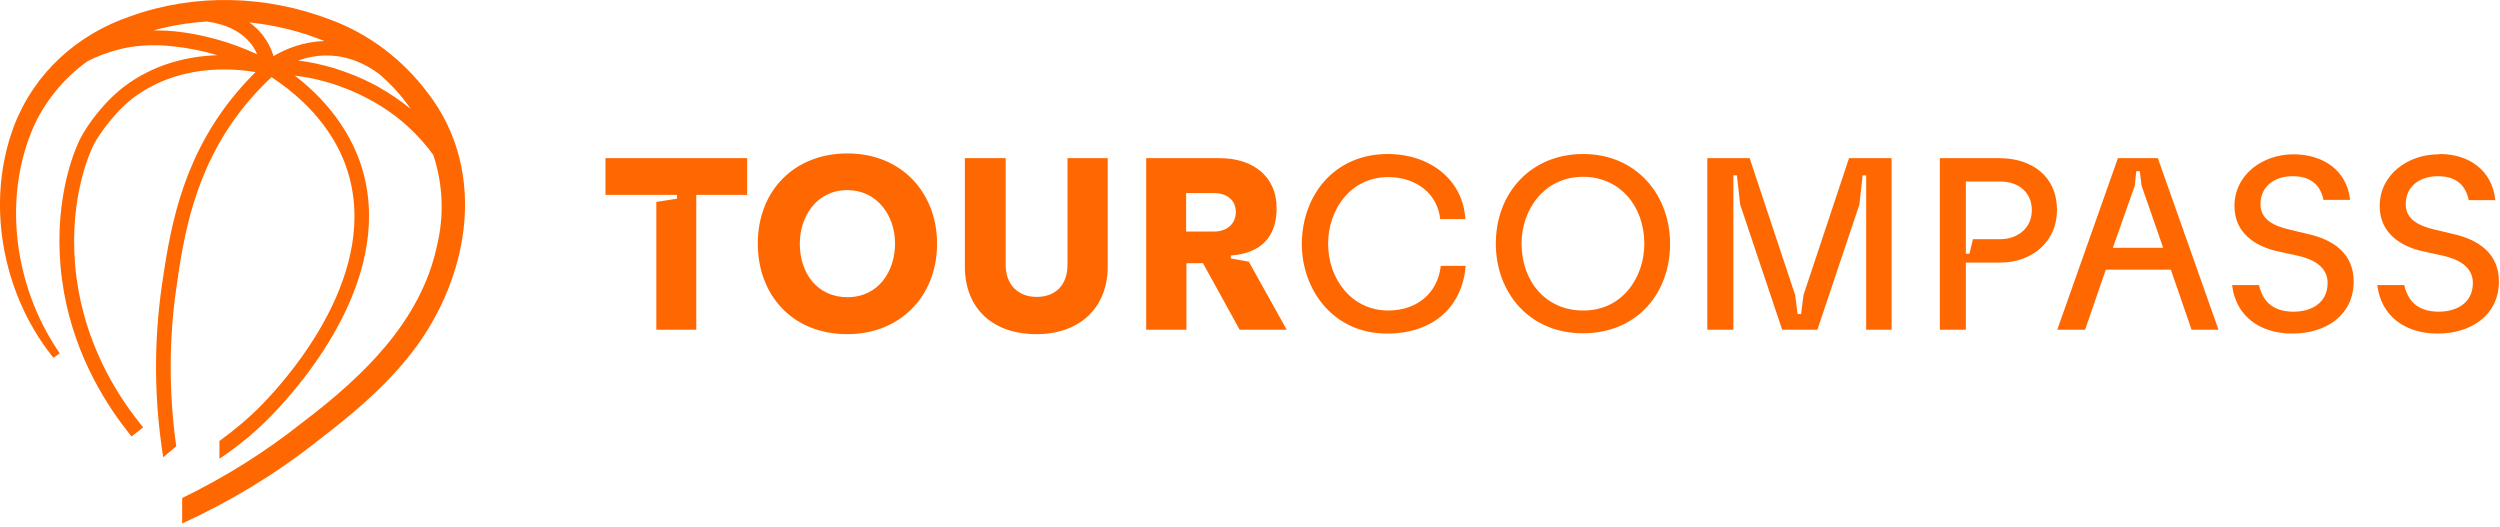 <?xml version="1.0" encoding="UTF-8"?> <svg xmlns="http://www.w3.org/2000/svg" width="185" height="39" viewBox="0 0 185 39" fill="none"><g id="Group"><g id="Group_2"><path id="Vector" d="M96.332 18.03C96.376 14.309 98.849 11.397 102.68 11.397C105.854 11.397 108.262 13.324 108.437 16.213H106.576C106.379 14.352 104.825 13.105 102.724 13.105C99.922 13.105 98.28 15.534 98.28 18.03C98.28 20.657 100.031 22.977 102.724 22.977C104.803 22.977 106.379 21.751 106.62 19.672H108.459C108.218 22.671 106.095 24.684 102.636 24.684C98.652 24.684 96.332 21.445 96.332 18.03ZM110.692 18.03C110.692 14.221 113.34 11.397 117.149 11.397C121.133 11.397 123.585 14.462 123.585 18.03C123.585 21.861 120.98 24.662 117.171 24.662C113.187 24.684 110.692 21.663 110.692 18.03ZM121.68 18.03C121.68 15.25 119.863 13.083 117.149 13.083C114.303 13.083 112.596 15.469 112.596 18.03C112.596 20.766 114.347 22.977 117.149 22.977C120.017 22.999 121.68 20.569 121.68 18.03ZM126.343 24.4V11.704H129.473L132.844 21.839L133.019 23.24H133.282L133.457 21.839L136.828 11.704H139.98V24.4H138.097V12.973H137.835L137.594 15.14L134.486 24.4H131.881L128.772 15.14L128.532 12.973H128.269V24.4H126.343ZM162.176 24.4L160.644 19.956H155.828L154.296 24.4H152.238L156.726 11.704H159.681L164.168 24.4H162.176ZM156.353 18.336H160.075L158.477 13.739L158.345 12.667H158.083L157.973 13.739L156.353 18.336ZM56.077 18.03C56.077 14.09 58.791 11.354 62.709 11.354C66.781 11.354 69.342 14.331 69.342 18.03C69.342 21.948 66.584 24.728 62.709 24.728C58.594 24.728 56.077 21.795 56.077 18.03ZM66.234 18.03C66.234 15.885 64.855 14.068 62.709 14.068C60.411 14.068 59.185 16.038 59.185 18.03C59.185 20.219 60.477 21.992 62.709 21.992C65.03 21.992 66.234 20.044 66.234 18.03ZM71.421 11.704H74.42V19.606C74.42 21.051 75.318 21.97 76.719 21.97C78.12 21.97 78.995 21.073 78.995 19.606V11.704H81.972V19.715C81.972 22.824 79.849 24.728 76.697 24.728C73.479 24.728 71.4 22.846 71.4 19.715V11.704H71.421ZM91.735 24.4L89.021 19.475H87.795V24.4H84.818V11.704H90.269C92.676 11.704 94.471 13.017 94.471 15.403C94.471 17.505 93.333 18.752 91.079 18.905V19.124L92.414 19.365L95.216 24.4H91.735ZM87.773 14.287V17.132H89.853C90.772 17.132 91.451 16.585 91.451 15.688C91.451 14.746 90.706 14.287 89.853 14.287H87.773ZM44.804 11.704V14.418H50.101V14.703L48.569 14.943V24.4H51.524V14.418H55.289V11.704H44.804ZM148.013 11.704H143.548V24.4H145.474V19.431H148.013C150.399 19.431 152.216 17.855 152.216 15.556C152.216 12.995 150.312 11.726 148.013 11.704ZM148.013 17.701H146L145.737 18.774H145.474V13.433H148.013C149.393 13.433 150.356 14.243 150.356 15.556C150.356 16.935 149.239 17.701 148.013 17.701ZM169.706 11.419C167.452 11.419 165.35 12.908 165.35 15.25C165.35 17.22 166.86 18.249 168.655 18.621L170.056 18.927C171.129 19.168 172.245 19.715 172.245 20.941C172.245 22.43 171.02 23.064 169.728 23.064C168.349 23.064 167.473 22.452 167.167 21.094H165.175C165.438 23.371 167.211 24.684 169.64 24.684C172.136 24.684 174.172 23.305 174.172 20.832C174.172 18.796 172.727 17.767 170.844 17.329L169.465 17.001C168.349 16.738 167.276 16.301 167.276 15.118C167.276 13.674 168.458 13.039 169.64 13.039C170.844 13.039 171.676 13.543 171.939 14.79H173.909C173.668 12.601 171.917 11.419 169.706 11.419C169.728 11.419 169.706 11.419 169.706 11.419ZM180.454 11.419C178.199 11.419 176.098 12.908 176.098 15.25C176.098 17.22 177.608 18.249 179.403 18.621L180.804 18.927C181.877 19.168 182.993 19.715 182.993 20.941C182.993 22.43 181.767 23.064 180.476 23.064C179.097 23.064 178.221 22.452 177.915 21.094H175.923C176.186 23.371 177.959 24.684 180.388 24.684C182.884 24.684 184.919 23.305 184.919 20.832C184.919 18.796 183.475 17.767 181.592 17.329L180.213 17.001C179.097 16.738 178.024 16.301 178.024 15.118C178.024 13.674 179.206 13.039 180.388 13.039C181.592 13.039 182.424 13.543 182.687 14.812H184.657C184.416 12.579 182.687 11.397 180.542 11.397L180.454 11.419Z" fill="#FF6700"></path></g><path id="Vector_2" d="M31.648 6.867C29.81 4.415 27.292 2.489 24.403 1.438C19.675 -0.357 14.443 -0.51 9.671 1.197C5.731 2.532 2.557 5.378 1.047 9.296C-1.077 14.9 0.127 21.576 3.783 26.261L3.958 26.48L4.418 26.151L4.264 25.911C1.025 21.073 0.149 14.506 2.579 9.165C3.476 7.304 4.812 5.728 6.453 4.546C7.285 4.108 8.183 3.802 9.102 3.583C10.481 3.277 11.882 3.32 12.801 3.43C13.896 3.539 15.012 3.758 16.085 4.087C13.983 4.152 11.4 4.699 9.102 6.473C9.08 6.494 8.642 6.823 8.073 7.392C8.029 7.436 6.979 8.486 6.169 9.844C5.315 11.266 3.87 15.382 4.593 20.723C5.271 25.757 7.592 29.566 9.409 31.886L9.737 32.302L10.591 31.624L10.262 31.208C8.511 28.997 6.3 25.363 5.665 20.57C4.965 15.338 6.475 11.441 7.11 10.391C7.854 9.165 8.839 8.158 8.861 8.136C9.387 7.611 9.781 7.304 9.781 7.304C13.064 4.787 16.96 5.006 18.909 5.334C18.296 5.947 17.705 6.604 17.157 7.282C13.283 12.142 12.539 17.352 11.97 21.182C11.379 25.341 11.4 29.588 12.079 33.835L13.042 33.025C12.495 29.107 12.495 25.188 13.042 21.358C13.568 17.658 14.312 12.602 17.989 7.983C18.624 7.173 19.346 6.407 20.091 5.706C23.549 7.983 25.038 10.61 25.651 12.448C28.234 20.066 21.492 27.793 19.368 29.96C18.405 30.945 17.355 31.821 16.238 32.631V33.944C17.661 33.003 18.974 31.908 20.134 30.704C22.367 28.406 29.438 20.307 26.68 12.098C26.067 10.325 24.753 7.852 21.82 5.597C23.177 5.75 25.169 6.188 27.358 7.37C29.569 8.552 31.079 10.106 32.064 11.463C32.765 13.587 32.896 15.907 32.327 18.227C31.123 23.831 26.789 27.924 22.367 31.273C19.609 33.462 16.632 35.323 13.48 36.855V38.738C17.026 37.118 20.397 35.082 23.44 32.675C25.76 30.901 28.102 28.975 29.985 26.699C34.647 21.16 36.289 12.864 31.648 6.867ZM12.911 2.314C12.473 2.27 11.948 2.248 11.357 2.248C12.626 1.898 13.962 1.679 15.297 1.591C16.698 1.766 17.88 2.335 18.602 3.277C18.777 3.496 18.909 3.758 19.04 4.021C17.048 3.102 14.99 2.532 12.911 2.314ZM20.244 4.152C20.069 3.583 19.806 3.08 19.456 2.62C19.171 2.248 18.843 1.941 18.449 1.657C20.353 1.854 22.236 2.314 24.009 3.036C22.455 3.08 21.163 3.605 20.244 4.152ZM27.883 6.363C25.585 5.137 23.527 4.656 22.061 4.481C22.695 4.262 23.44 4.087 24.25 4.108C25.869 4.13 27.139 4.787 28.102 5.509C28.978 6.276 29.744 7.107 30.379 8.049C29.656 7.458 28.825 6.888 27.883 6.363Z" fill="#FF6700"></path></g></svg> 